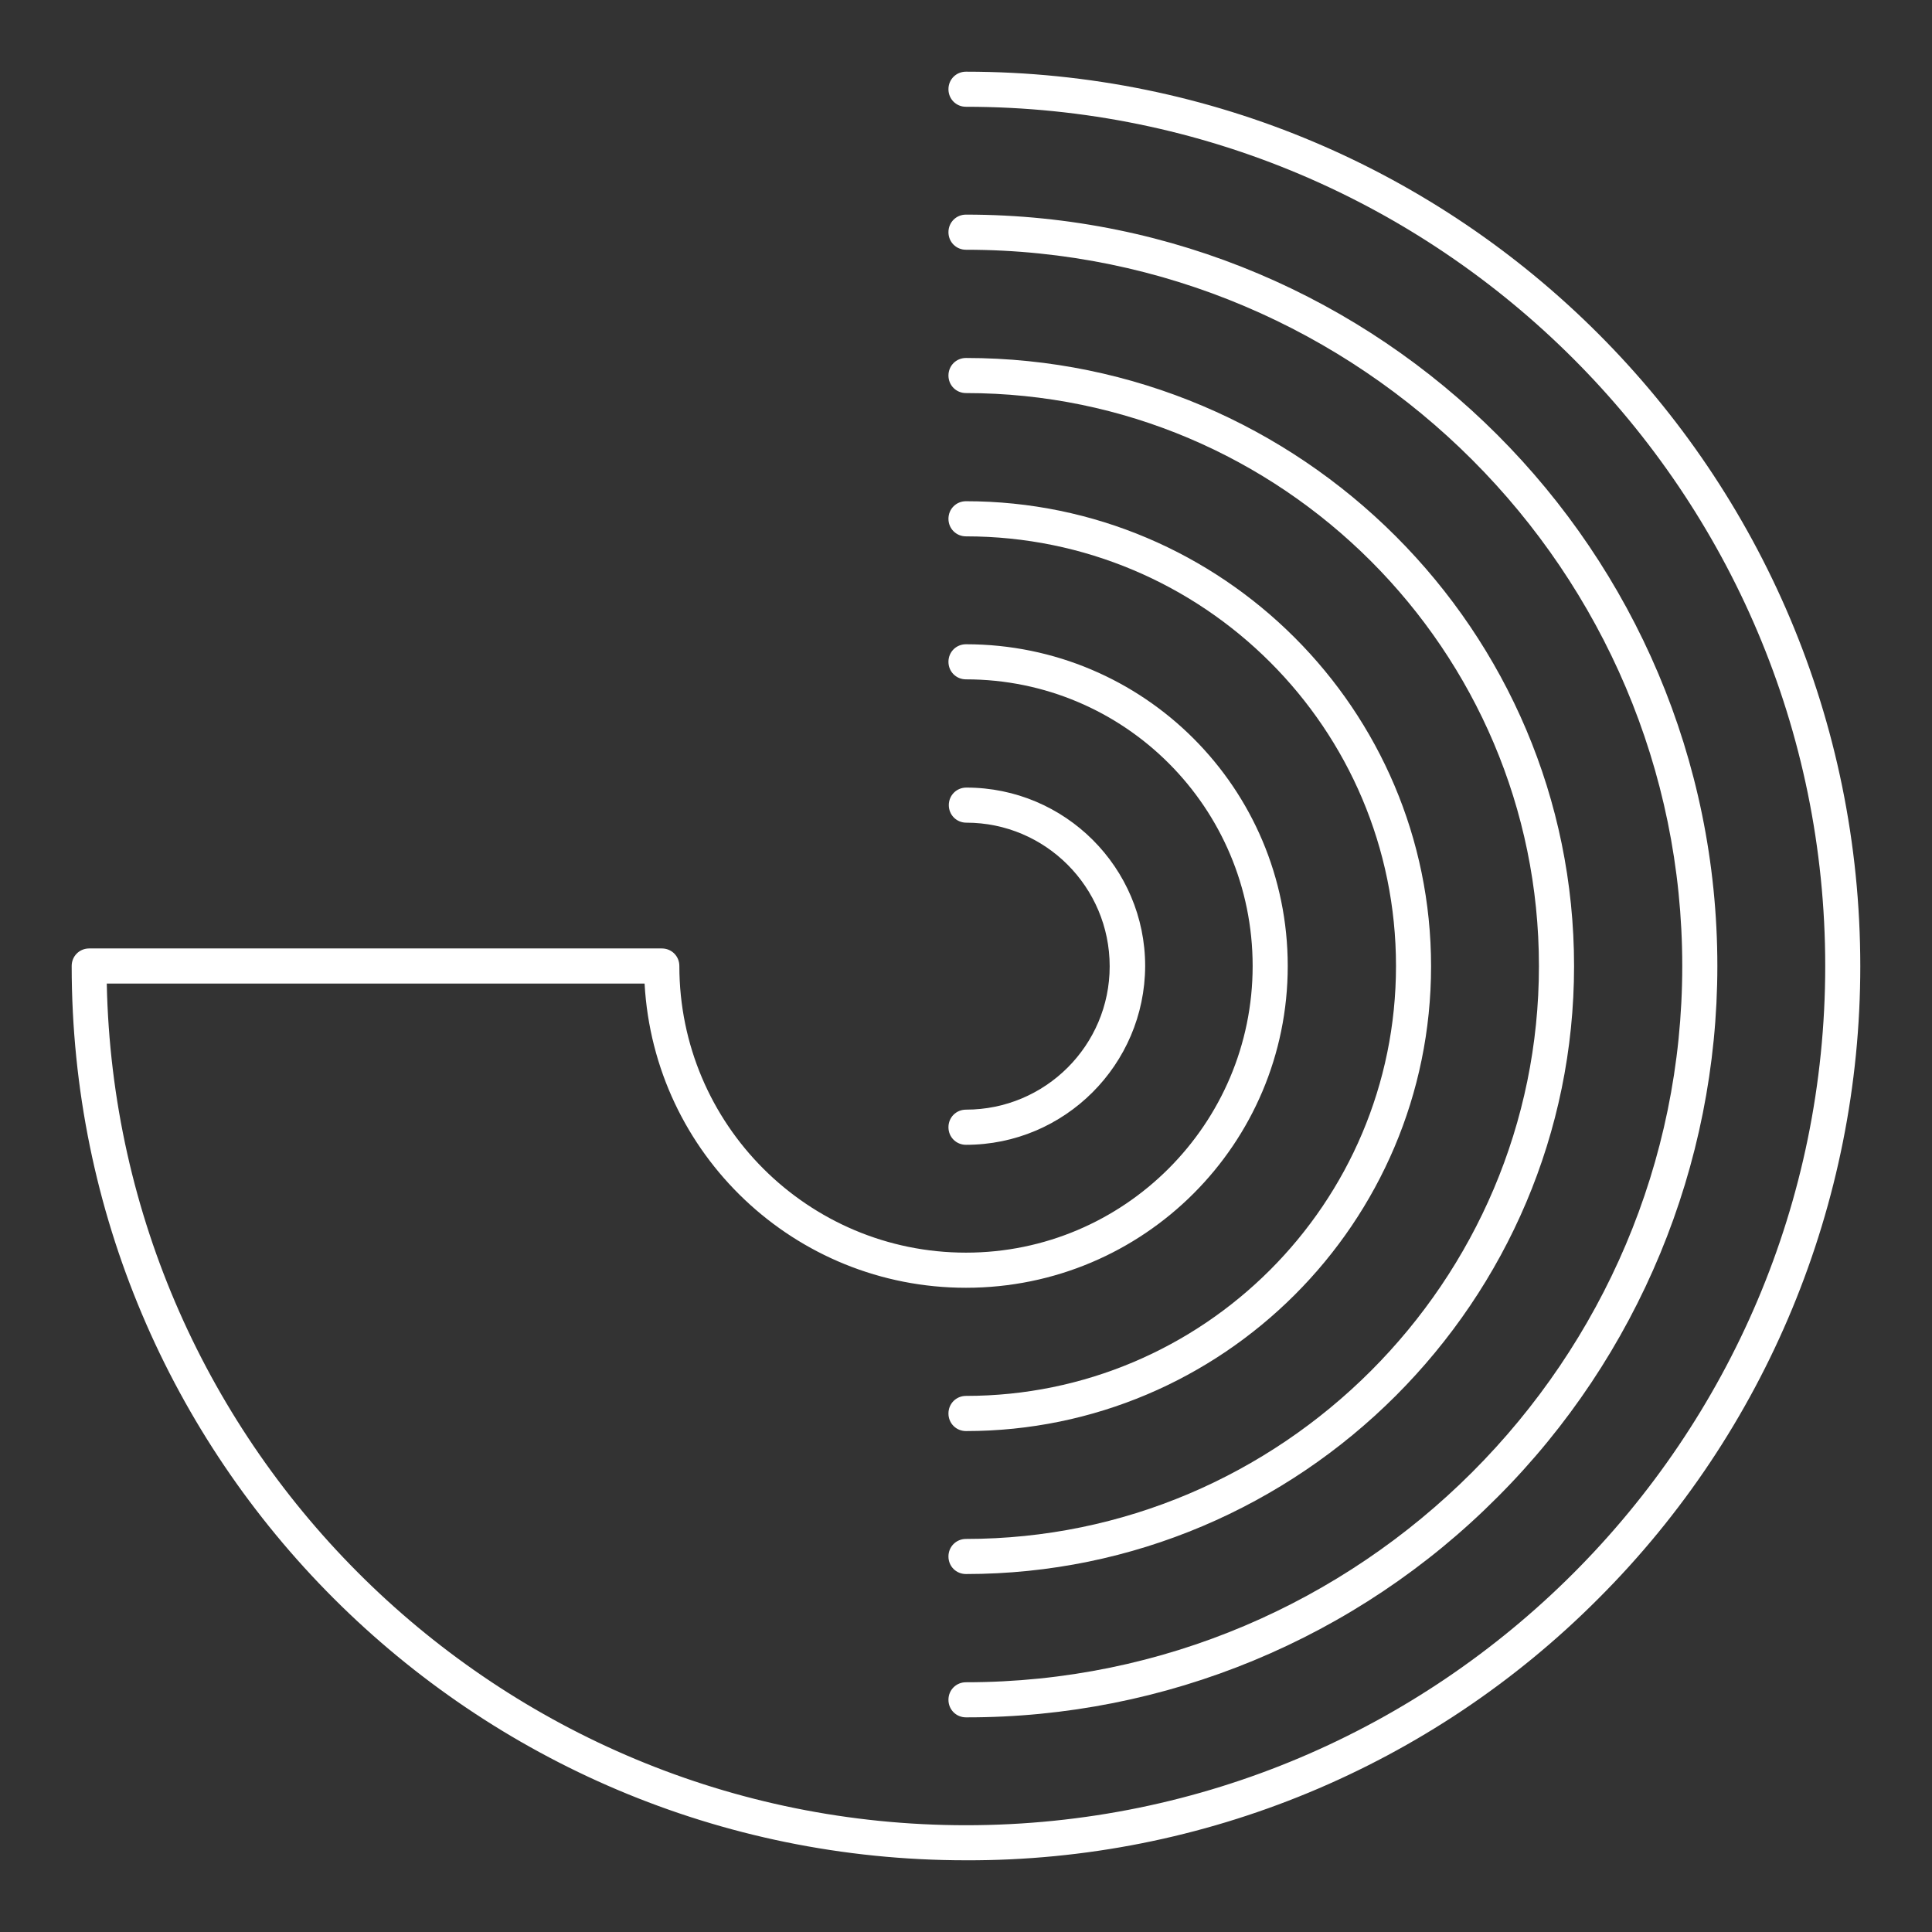 <?xml version="1.0" encoding="utf-8"?>
<!-- Generator: Adobe Illustrator 16.0.0, SVG Export Plug-In . SVG Version: 6.00 Build 0)  -->
<!DOCTYPE svg PUBLIC "-//W3C//DTD SVG 1.1//EN" "http://www.w3.org/Graphics/SVG/1.1/DTD/svg11.dtd">
<svg version="1.1" id="Layer_1" xmlns:x="http://ns.adobe.com/Extensibility/1.0/" xmlns:i="http://ns.adobe.com/AdobeIllustrator/10.0/" xmlns:graph="http://ns.adobe.com/Graphs/1.0/"
	 xmlns="http://www.w3.org/2000/svg" xmlns:xlink="http://www.w3.org/1999/xlink" x="0px" y="0px" width="60px" height="60px"
	 viewBox="0 0 60 60" enable-background="new 0 0 60 60" xml:space="preserve">
<rect x="0" y="0" width="60" height="60" fill="#333333" stroke="none"/>
<path fill="#FFFFFF" d="M30,53.334c-0.305,0-0.545-0.24-0.545-0.545c0-0.307,0.24-0.545,0.545-0.545
	c12.262,0,22.244-9.982,22.244-22.244c0-12.262-9.982-22.244-22.244-22.244c-0.305,0-0.545-0.24-0.545-0.545
	c0-0.306,0.24-0.546,0.545-0.546c12.884,0,23.334,10.451,23.334,23.335c0,6.186-2.454,12.119-6.828,16.494
	C42.131,50.891,36.195,53.346,30,53.334z"/>
<path fill="#FFFFFF" d="M30,48.883c-0.305,0-0.545-0.238-0.545-0.545c0-0.305,0.24-0.545,0.545-0.545
	c9.807,0,17.793-7.986,17.793-17.793c0-9.808-7.986-17.793-17.793-17.793c-0.305,0-0.545-0.24-0.545-0.545
	c0-0.305,0.24-0.545,0.545-0.545c10.418,0,18.884,8.477,18.884,18.884S40.418,48.883,30,48.883z"/>
<path fill="#FFFFFF" d="M30,44.443c-0.305,0-0.545-0.24-0.545-0.545c0-0.307,0.24-0.547,0.545-0.547
	c7.375,0,13.354-5.978,13.354-13.353S37.375,16.657,30,16.657c-0.305,0-0.545-0.24-0.545-0.545c0-0.306,0.24-0.546,0.545-0.546
	c7.963,0,14.443,6.48,14.443,14.444C44.443,37.975,37.963,44.443,30,44.443z"/>
<path fill="#FFFFFF" d="M30,57.773C14.662,57.773,2.226,45.338,2.226,30c0-0.306,0.24-0.545,0.545-0.545h17.782
	c0.306,0,0.545,0.24,0.545,0.545c0,4.92,3.993,8.902,8.902,8.902s8.902-3.993,8.902-8.902c0-4.92-3.982-8.902-8.902-8.902
	c-0.306,0-0.545-0.24-0.545-0.545c0-0.306,0.24-0.545,0.545-0.545c5.52,0,9.992,4.473,9.992,9.993c0,5.521-4.473,9.992-9.992,9.992
	c-5.313,0-9.688-4.146-9.982-9.447H3.316C3.611,45.011,15.469,56.684,30,56.684c14.717,0,26.684-11.967,26.684-26.684
	C56.684,15.284,44.717,3.316,30,3.316c-0.306,0-0.545-0.24-0.545-0.545c0-0.306,0.24-0.545,0.545-0.545
	c15.338,0,27.773,12.447,27.773,27.785c0,7.364-2.922,14.433-8.137,19.638C44.443,54.861,37.375,57.797,30,57.773z"/>
<path fill="#FFFFFF" d="M30,35.553c-0.305,0-0.545-0.24-0.545-0.545c0-0.307,0.24-0.547,0.545-0.547c2.465,0,4.462-1.996,4.462-4.45
	c0-2.465-1.997-4.462-4.451-4.462c-0.305,0-0.545-0.24-0.545-0.545c0-0.305,0.24-0.545,0.545-0.545c3.065,0,5.553,2.487,5.553,5.542
	C35.553,33.064,33.064,35.553,30,35.553z"/>
</svg>
